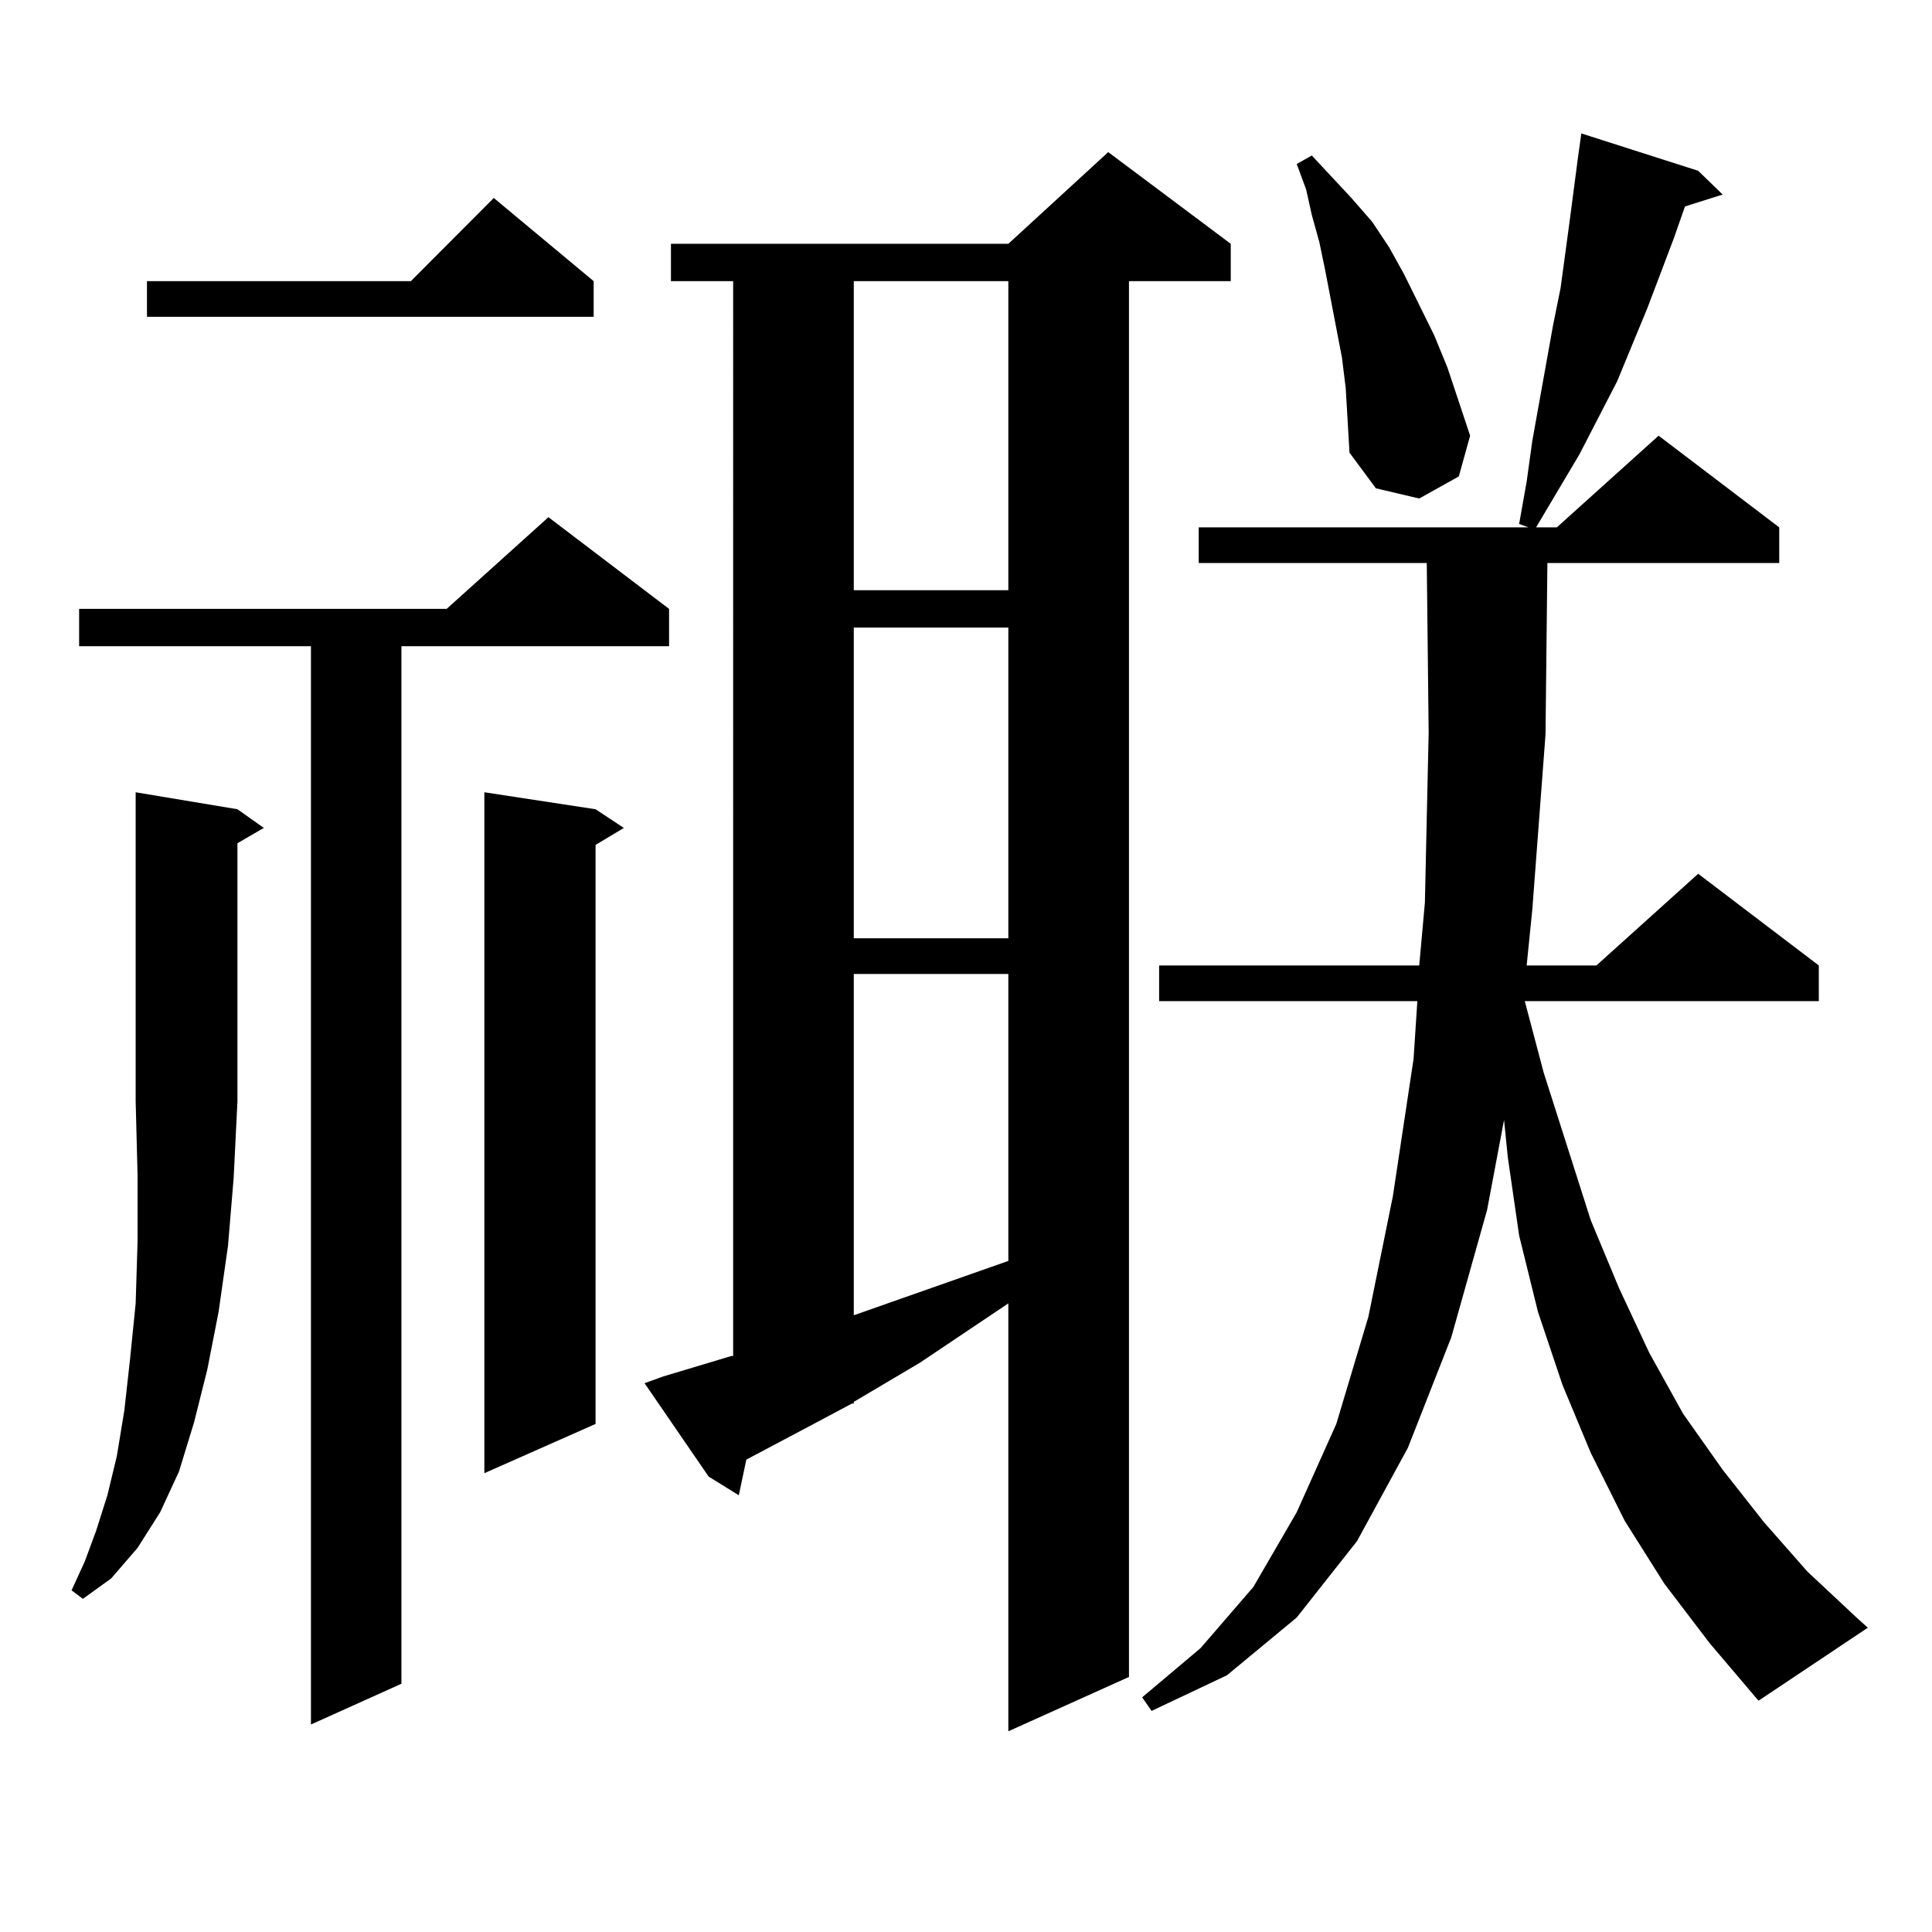 <?xml version="1.0" encoding="utf-8"?>
<!-- Generator: Adobe Illustrator 16.0.0, SVG Export Plug-In . SVG Version: 6.00 Build 0)  -->
<!DOCTYPE svg PUBLIC "-//W3C//DTD SVG 1.1//EN" "http://www.w3.org/Graphics/SVG/1.1/DTD/svg11.dtd">
<svg version="1.1" id="图层_1" xmlns="http://www.w3.org/2000/svg" xmlns:xlink="http://www.w3.org/1999/xlink" x="0px" y="0px"
	 width="1000px" height="1000px" viewBox="0 0 1000 1000" enable-background="new 0 0 1000 1000" xml:space="preserve">
<path d="M122.9,418.867l13.658,9.668l-13.658,7.91v133.594l-1.951,39.551l-2.927,35.156l-4.878,34.277l-5.854,29.883l-6.829,27.246
	l-7.805,25.488l-9.756,21.094l-11.707,18.457l-13.658,15.82l-14.634,10.547l-5.854-4.395l6.829-14.941l5.854-15.82l5.854-18.457
	l4.878-20.215L64.365,730l2.927-26.367l2.927-29.004l0.976-31.641v-35.156l-0.976-37.793V410.078L122.9,418.867z M346.309,315.156
	v19.336H207.776v537.012l-46.828,21.094V334.492H40.951v-19.336H231.19l52.681-47.461L346.309,315.156z M307.285,145.527v18.457
	H76.072v-18.457h136.582l42.925-43.066L307.285,145.527z M308.261,418.867l14.634,9.668l-14.634,8.789v299.707l-57.56,25.488
	V410.078L308.261,418.867z M343.382,712.422l35.121-10.547h0.976V145.527h-32.194v-19.336h174.63L573.62,78.73l63.413,47.461v19.336
	h-52.682v722.461l-62.438,28.125V674.629l-45.853,30.762l-34.146,20.215v0.879h-0.976l-21.463,11.426l-33.17,17.578l-3.902,18.457
	l-15.609-9.668l-33.17-48.34L343.382,712.422z M441.916,145.527v159.961h79.998V145.527H441.916z M441.916,324.824v160.84h79.998
	v-160.84H441.916z M441.916,504.121v176.66l79.998-28.125V504.121H441.916z M861.418,819.648l-20.487-32.52l-17.561-35.156
	l-14.634-35.156l-12.683-37.793l-9.756-39.551l-5.854-40.43l-1.951-19.336l-8.78,46.582l-18.536,65.918l-22.438,57.129
	l-26.341,48.34l-31.219,39.551l-36.097,29.883l-39.023,18.457l-4.878-7.031l30.243-25.488l27.316-31.641l22.438-38.672
	l20.487-45.703l16.585-55.371l12.683-62.402l10.731-71.191l1.951-29.883H599.961v-18.457h134.631l2.927-32.52l1.951-87.891
	l-0.976-87.891H620.448v-18.457h170.728l-4.878-1.758l3.902-21.973l2.927-21.094l10.731-59.766l3.902-19.336l4.878-36.035
	l3.902-29.883l1.951-14.063l60.486,19.336l12.683,12.305l-19.512,6.152l-5.854,16.699l-13.658,36.035l-15.609,37.793l-19.512,37.793
	l-22.438,37.793h10.731l52.682-47.461l62.438,47.461v18.457H800.932l-0.976,88.77l-6.829,90.527l-2.927,29.004h36.097l52.682-47.461
	l62.438,47.461v18.457H789.225l9.756,36.914l24.39,76.465l14.634,35.156l15.609,33.398l17.561,31.641l20.487,29.004l21.463,27.246
	l22.438,25.488l25.365,23.73l5.854,5.273l-56.584,37.793l-25.365-29.883L861.418,819.648z M696.544,200.898l-1.951-15.82
	l-8.78-45.703l-2.927-14.063l-3.902-14.063l-2.927-13.184l-4.878-13.184l7.805-4.395l20.487,21.973l10.731,12.305l8.78,13.184
	l7.805,14.063l7.805,15.82l7.805,15.82l6.829,16.699l5.854,17.578l5.854,17.578l-5.854,21.094l-20.487,11.426l-22.438-5.273
	l-13.658-18.457l-0.976-16.699L696.544,200.898z"/>
</svg>
